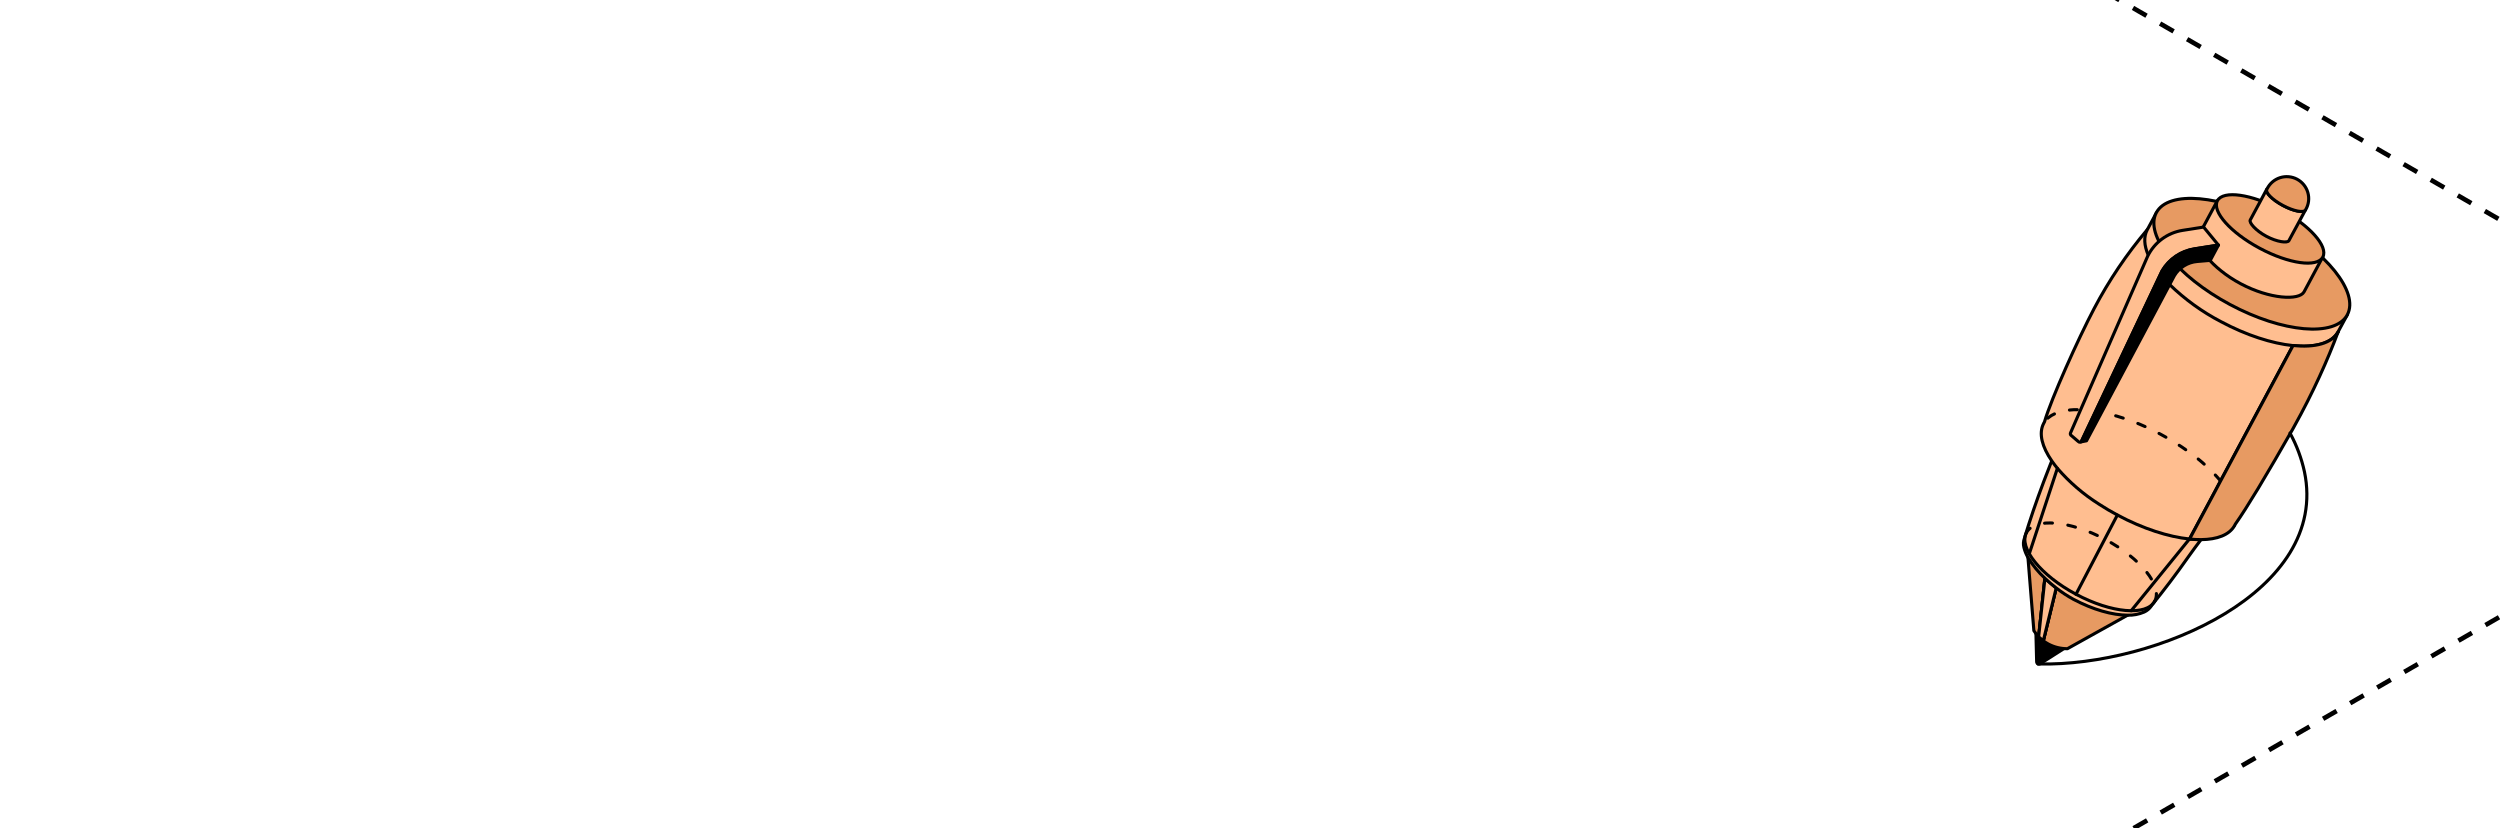<?xml version="1.0" encoding="UTF-8"?> <svg xmlns="http://www.w3.org/2000/svg" width="320" height="106" viewBox="0 0 320 106" fill="none"><g clip-path="url(#clip0_5161_7521)"><path d="M-257 -304.958L984.626 411.811" stroke="black" stroke-width="0.6" stroke-linejoin="round" stroke-dasharray="2 2"></path><path d="M985 -304.958L-256.626 411.811" stroke="black" stroke-width="0.6" stroke-linejoin="round" stroke-dasharray="2 2"></path><path d="M260.596 80.873C260.964 81.54 261.518 82.087 262.19 82.445C262.863 82.804 263.625 82.959 264.384 82.892L261.151 84.95C261.107 84.979 261.055 84.997 261.002 84.999C260.949 85.002 260.896 84.991 260.849 84.966C260.801 84.94 260.762 84.903 260.735 84.857C260.707 84.811 260.693 84.759 260.693 84.706L260.596 80.873Z" fill="black" stroke="black" stroke-width="0.4" stroke-linecap="round" stroke-linejoin="round"></path><path d="M274.201 77.699L264.632 83.033C263.785 83.043 262.95 82.841 262.201 82.446C261.971 82.322 261.751 82.182 261.543 82.025L263.192 75.266L261.74 74.034L260.946 81.502C260.716 81.266 260.512 81.007 260.335 80.729L259.453 69.808L274.201 77.699Z" fill="#E79A62" stroke="black" stroke-width="0.4" stroke-linecap="round" stroke-linejoin="round"></path><path d="M263.192 75.272L261.543 82.031C261.334 81.875 261.138 81.703 260.955 81.517L261.74 74.034L263.192 75.272Z" fill="#E6C93A" stroke="black" stroke-width="0.4" stroke-linecap="round" stroke-linejoin="round"></path><path d="M263.191 75.272L261.542 82.031L261.533 82.025L260.951 81.511L260.945 81.502L261.751 74.034L263.191 75.272Z" fill="#FFBE90" stroke="black" stroke-width="0.4" stroke-linecap="round" stroke-linejoin="round"></path><path d="M288.1 54.316L284.229 61.552L283.347 63.215L280.255 68.994H280.288C280.768 69.045 281.251 69.069 281.734 69.064C281.178 69.793 280.637 70.534 280.117 71.263C278.48 73.593 276.911 75.648 275.435 77.458C275.426 77.474 275.417 77.488 275.406 77.502L275.362 77.576C275.136 77.906 274.826 78.169 274.462 78.337C273.791 78.629 273.063 78.767 272.332 78.743C270.406 78.743 267.882 78.034 265.398 76.709C264.627 76.289 263.892 75.806 263.2 75.266C262.7 74.88 262.221 74.468 261.766 74.031C260.924 73.254 260.194 72.364 259.597 71.386C259.355 70.979 259.175 70.538 259.062 70.078C258.961 69.689 258.984 69.278 259.126 68.903L259.162 68.823C259.162 68.814 259.162 68.806 259.162 68.797C259.161 68.789 259.161 68.781 259.162 68.773C259.826 66.587 260.631 64.203 261.604 61.625C261.898 60.861 262.192 60.103 262.486 59.342C262.527 59.236 262.571 59.127 262.618 59.021C263.504 56.813 264.448 54.625 265.451 52.456C266.712 49.711 268.049 47.004 269.44 44.35L269.772 44.529C270.359 44.849 270.985 45.175 271.606 45.511L272.587 46.037L287.156 53.828C287.485 53.984 287.791 54.154 288.1 54.316Z" fill="#FFBE90" stroke="black" stroke-width="0.4" stroke-linecap="round" stroke-linejoin="round"></path><path d="M299.286 42.471C298.493 43.941 296.33 44.529 293.499 44.235L288.897 52.829L288.1 54.316L284.23 61.552L283.348 63.215L280.256 68.993C277.581 68.72 274.307 67.68 271.03 65.925C270.199 65.481 269.408 65.011 268.658 64.523C266.674 63.27 264.886 61.73 263.353 59.953C263.242 59.818 263.133 59.683 263.03 59.547C262.892 59.368 262.76 59.192 262.639 59.013C261.375 57.187 260.932 55.486 261.578 54.216C261.585 54.199 261.593 54.182 261.602 54.166C261.619 54.131 261.643 54.095 261.663 54.06C261.667 54.048 261.672 54.036 261.678 54.025L261.696 53.99C262.578 50.989 265.987 43.409 268.047 39.497C269.942 35.892 272.224 32.505 274.854 29.395L275.965 29.983L276.894 30.48L279.894 32.082H279.915C280.699 32.507 281.493 32.932 282.299 33.357C282.751 33.598 283.201 33.842 283.654 34.08L290.413 37.704L298.184 41.875L299.286 42.471Z" fill="#FFBE90" stroke="black" stroke-width="0.4" stroke-linecap="round" stroke-linejoin="round"></path><path d="M265.727 76.065L271.02 65.925" stroke="black" stroke-width="0.4" stroke-linecap="round" stroke-linejoin="round"></path><path d="M263.344 59.953L259.75 70.878" stroke="black" stroke-width="0.4" stroke-linecap="round" stroke-linejoin="round"></path><path d="M275.808 76.946C276.843 75.009 274.01 71.474 269.477 69.049C264.945 66.624 260.434 66.23 259.396 68.167" stroke="black" stroke-width="0.4" stroke-linecap="round" stroke-linejoin="round" stroke-dasharray="1 2"></path><path d="M286.007 67.289L285.98 67.342" stroke="black" stroke-width="0.4" stroke-miterlimit="10" stroke-dasharray="3 5"></path><path d="M284.229 61.551C283.041 60.158 281.686 58.917 280.193 57.857C279.033 57.016 277.817 56.256 276.552 55.582C274.188 54.289 271.65 53.342 269.016 52.77C268.757 52.72 268.508 52.673 268.258 52.632H268.24C267.606 52.526 266.966 52.462 266.324 52.44C266.03 52.44 265.736 52.44 265.463 52.44C263.588 52.526 262.192 53.105 261.568 54.204C261.557 54.219 261.547 54.236 261.539 54.254" stroke="black" stroke-width="0.4" stroke-linecap="round" stroke-linejoin="round" stroke-dasharray="1 2"></path><path d="M275.809 76.947C274.772 78.884 270.26 78.487 265.728 76.065C261.196 73.644 258.36 70.105 259.388 68.168" stroke="black" stroke-width="0.4" stroke-linecap="round" stroke-linejoin="round"></path><path d="M300.452 40.294L299.277 42.471C298.483 43.941 296.32 44.529 293.49 44.235C290.815 43.962 287.544 42.918 284.264 41.164C281.864 39.908 279.657 38.312 277.713 36.426C277.299 36.012 276.906 35.578 276.537 35.124C275.908 34.38 275.385 33.553 274.982 32.667C274.445 31.432 274.368 30.316 274.847 29.413L276.023 27.235L277.137 27.823C278.559 27.447 280.467 27.506 282.621 27.97C283.379 28.138 284.167 28.352 284.972 28.614C288.338 29.74 291.492 31.423 294.301 33.593C294.962 34.11 295.568 34.639 296.12 35.168C297.737 36.723 298.865 38.301 299.353 39.706L300.452 40.294Z" fill="#FFBE90" stroke="black" stroke-width="0.4" stroke-linecap="round" stroke-linejoin="round"></path><path d="M300.454 40.298C301.996 37.415 297.775 32.151 291.025 28.539C284.276 24.928 277.554 24.337 276.011 27.219C274.469 30.102 278.69 35.366 285.44 38.978C292.189 42.589 298.911 43.18 300.454 40.298Z" fill="#E79A62" stroke="black" stroke-width="0.4" stroke-linecap="round" stroke-linejoin="round"></path><path d="M283.823 25.689L281.43 30.142C280.816 31.288 283.073 34.33 286.8 36.314C290.527 38.298 294.306 38.495 294.921 37.352L297.301 32.908L283.823 25.689Z" fill="#FFBE90" stroke="black" stroke-width="0.4" stroke-linecap="round" stroke-linejoin="round"></path><path d="M297.318 32.912C298.051 31.544 295.624 28.819 291.899 26.825C288.173 24.832 284.56 24.325 283.828 25.694C283.095 27.062 285.522 29.787 289.247 31.78C292.973 33.774 296.586 34.28 297.318 32.912Z" fill="#E79A62" stroke="black" stroke-width="0.4" stroke-linecap="round" stroke-linejoin="round"></path><path d="M295.1 26.868L294.312 28.337L293.431 29.963L293.069 30.636L292.981 30.803C292.796 31.144 291.461 30.977 290.092 30.245C288.722 29.513 287.841 28.481 288.034 28.152L288.126 27.985L288.484 27.317L289.366 25.68L290.148 24.211C289.924 24.631 290.853 25.563 292.205 26.295C293.557 27.027 294.877 27.285 295.1 26.868Z" fill="#FFBE90" stroke="black" stroke-width="0.4" stroke-linecap="round" stroke-linejoin="round"></path><path d="M295.127 26.821L295.101 26.868C294.878 27.286 293.587 27.033 292.218 26.301C290.848 25.569 289.922 24.638 290.16 24.217L290.187 24.17C290.354 23.834 290.587 23.534 290.872 23.289C291.157 23.044 291.489 22.859 291.847 22.744C292.205 22.63 292.582 22.588 292.957 22.622C293.331 22.656 293.695 22.764 294.026 22.941C294.358 23.118 294.651 23.36 294.887 23.652C295.124 23.945 295.299 24.281 295.403 24.642C295.507 25.004 295.538 25.382 295.493 25.756C295.448 26.129 295.329 26.489 295.142 26.815L295.127 26.821Z" fill="#E79A62" stroke="black" stroke-width="0.4" stroke-linecap="round" stroke-linejoin="round"></path><path d="M282.063 29.066L279.388 29.484C278.424 29.634 277.51 30.017 276.726 30.598C275.943 31.18 275.312 31.943 274.888 32.822L265.031 55.403C265.007 55.45 264.997 55.504 265.004 55.556C265.011 55.609 265.034 55.658 265.069 55.697L266.021 56.514C266.048 56.546 266.082 56.571 266.121 56.586C266.159 56.602 266.2 56.609 266.242 56.605C266.283 56.602 266.323 56.589 266.358 56.567C266.394 56.545 266.423 56.515 266.444 56.479L276.713 34.73C277.166 33.965 277.782 33.31 278.518 32.811C279.254 32.313 280.091 31.983 280.969 31.847L283.964 31.379L282.063 29.066Z" fill="#FFBE90" stroke="black" stroke-width="0.4" stroke-linecap="round" stroke-linejoin="round"></path><path d="M276.772 34.621L266.377 56.558L267.074 56.42L278.318 35.291C278.624 34.778 279.048 34.345 279.555 34.028C280.061 33.711 280.636 33.519 281.231 33.469L282.918 33.325L283.964 31.367L280.858 31.852C280.015 31.984 279.211 32.3 278.505 32.779C277.799 33.258 277.207 33.887 276.772 34.621Z" fill="black" stroke="black" stroke-width="0.4" stroke-linecap="round" stroke-linejoin="round"></path><path d="M299.285 42.472C298.6 44.285 297.816 46.204 296.89 48.212C295.944 50.269 294.862 52.423 293.631 54.631C293.484 54.892 293.337 55.18 293.146 55.486C292.058 57.414 290.48 60.127 289.031 62.54C287.905 64.4 286.85 66.067 286.136 67.069L286.098 67.136L286.042 67.245L286.015 67.292C285.354 68.468 283.805 69.055 281.733 69.073C281.242 69.077 280.752 69.051 280.264 68.997L283.359 63.218L284.24 61.555L288.111 54.319L288.907 52.832L293.51 44.226C296.329 44.517 298.492 43.953 299.285 42.472Z" fill="#E79A62" stroke="black" stroke-width="0.4" stroke-linecap="round" stroke-linejoin="round"></path><path d="M293.12 55.435C293.12 55.453 293.137 55.471 293.146 55.486C293.982 57.022 294.596 58.67 294.968 60.379C298.184 75.733 275.908 85.299 260.99 84.991H260.857" stroke="black" stroke-width="0.4" stroke-linecap="round" stroke-linejoin="round"></path><path d="M280.246 68.993V68.996L275.664 74.636L273.487 77.317L272.787 78.175" stroke="black" stroke-width="0.4" stroke-linecap="round" stroke-linejoin="round"></path></g><defs><clipPath id="clip0_5161_7521"><rect width="320" height="106" rx="16" fill="white"></rect></clipPath></defs></svg> 